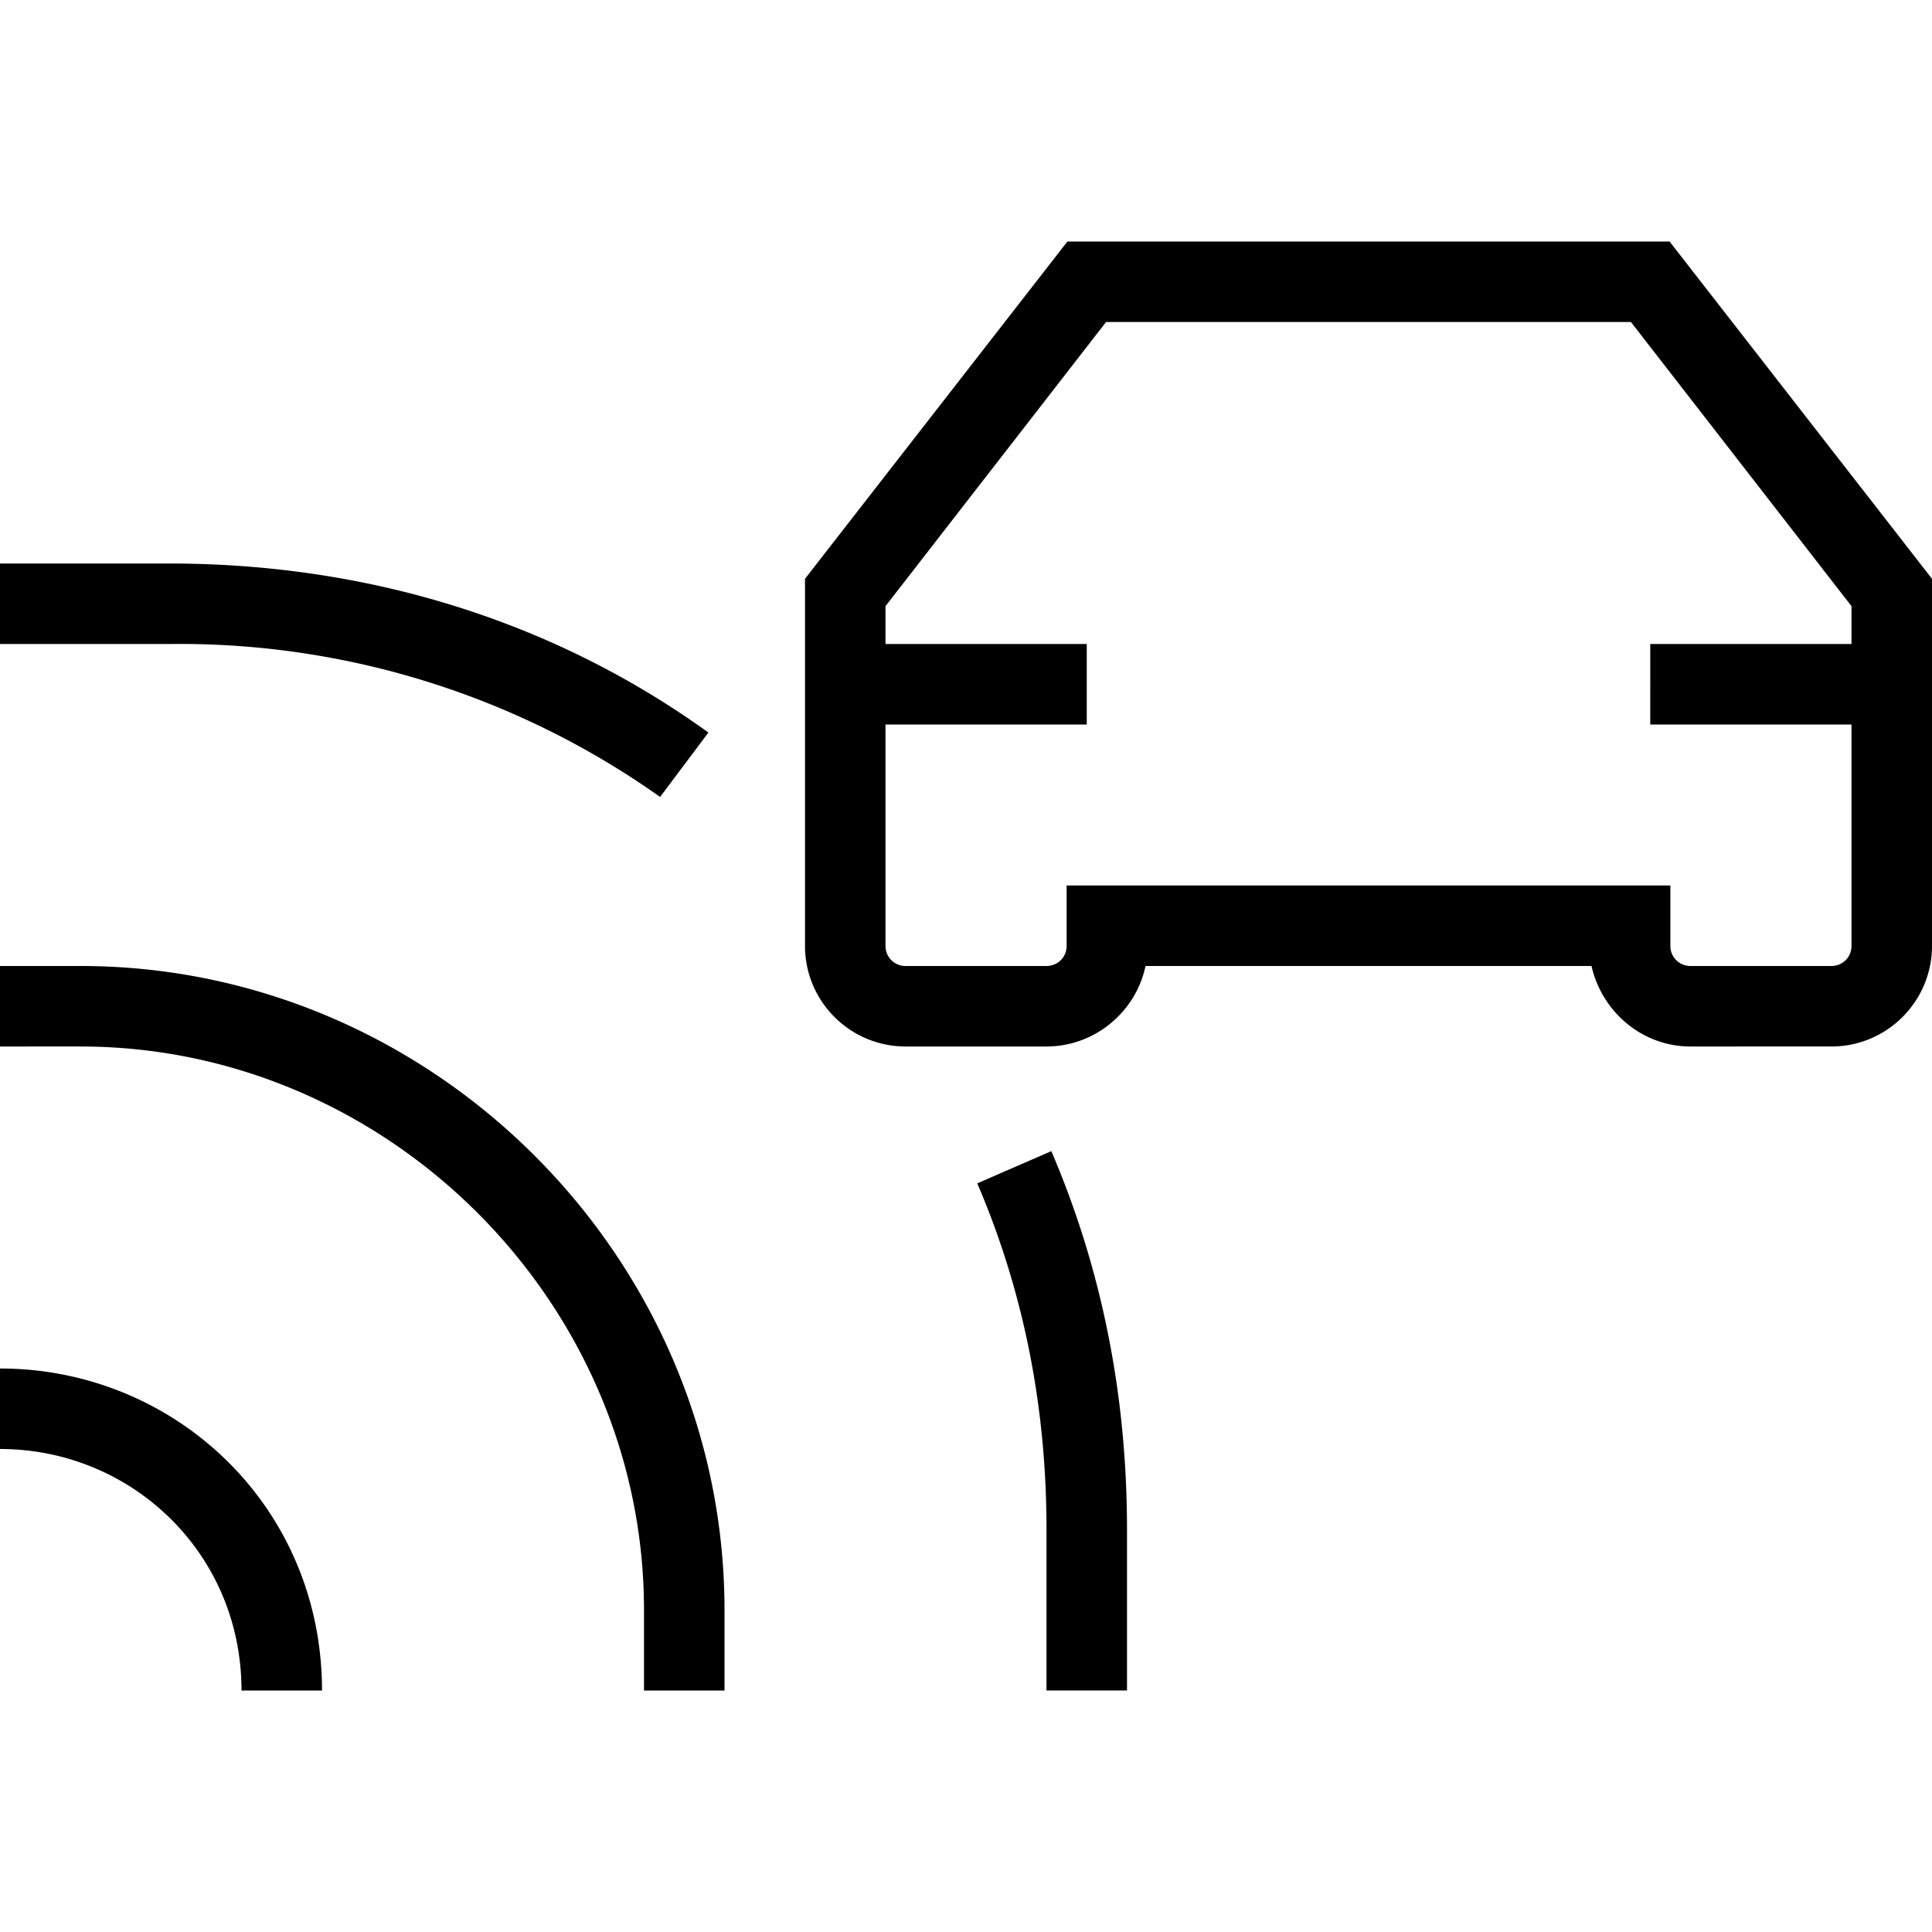 <svg width="24" height="24" fill="none" xmlns="http://www.w3.org/2000/svg"><path fill="currentColor" d="M13.26 3h7.48L24 7.19v4.56c0 .69-.56 1.25-1.25 1.25H21c-.6 0-1.1-.43-1.23-1h-5.54c-.12.57-.63 1-1.23 1h-1.75c-.69 0-1.25-.56-1.25-1.25V7.19L13.26 3Zm.48 1L11 7.53V8h2.5v1H11v2.75c0 .14.11.25.25.25H13c.14 0 .25-.11.25-.25V11h7.5v.75c0 .14.11.25.25.25h1.75c.14 0 .25-.11.25-.25V9h-2.5V8H23v-.47L20.26 4h-6.52ZM0 7h2.1c2.5 0 4.8.73 6.7 2.1l-.6.8A10.32 10.32 0 0 0 2.1 8H0V7Zm0 5h1c4.38 0 8 3.62 8 8v1H8v-1c0-3.82-3.18-7-7-7H0v-1Zm13.06 2.3c.63 1.47.94 3.04.94 4.7v2h-1v-2c0-1.54-.29-2.97-.86-4.3l.92-.4ZM0 17c2.17 0 4 1.71 4 4H3c0-1.71-1.37-3-3-3v-1Z"/></svg>
